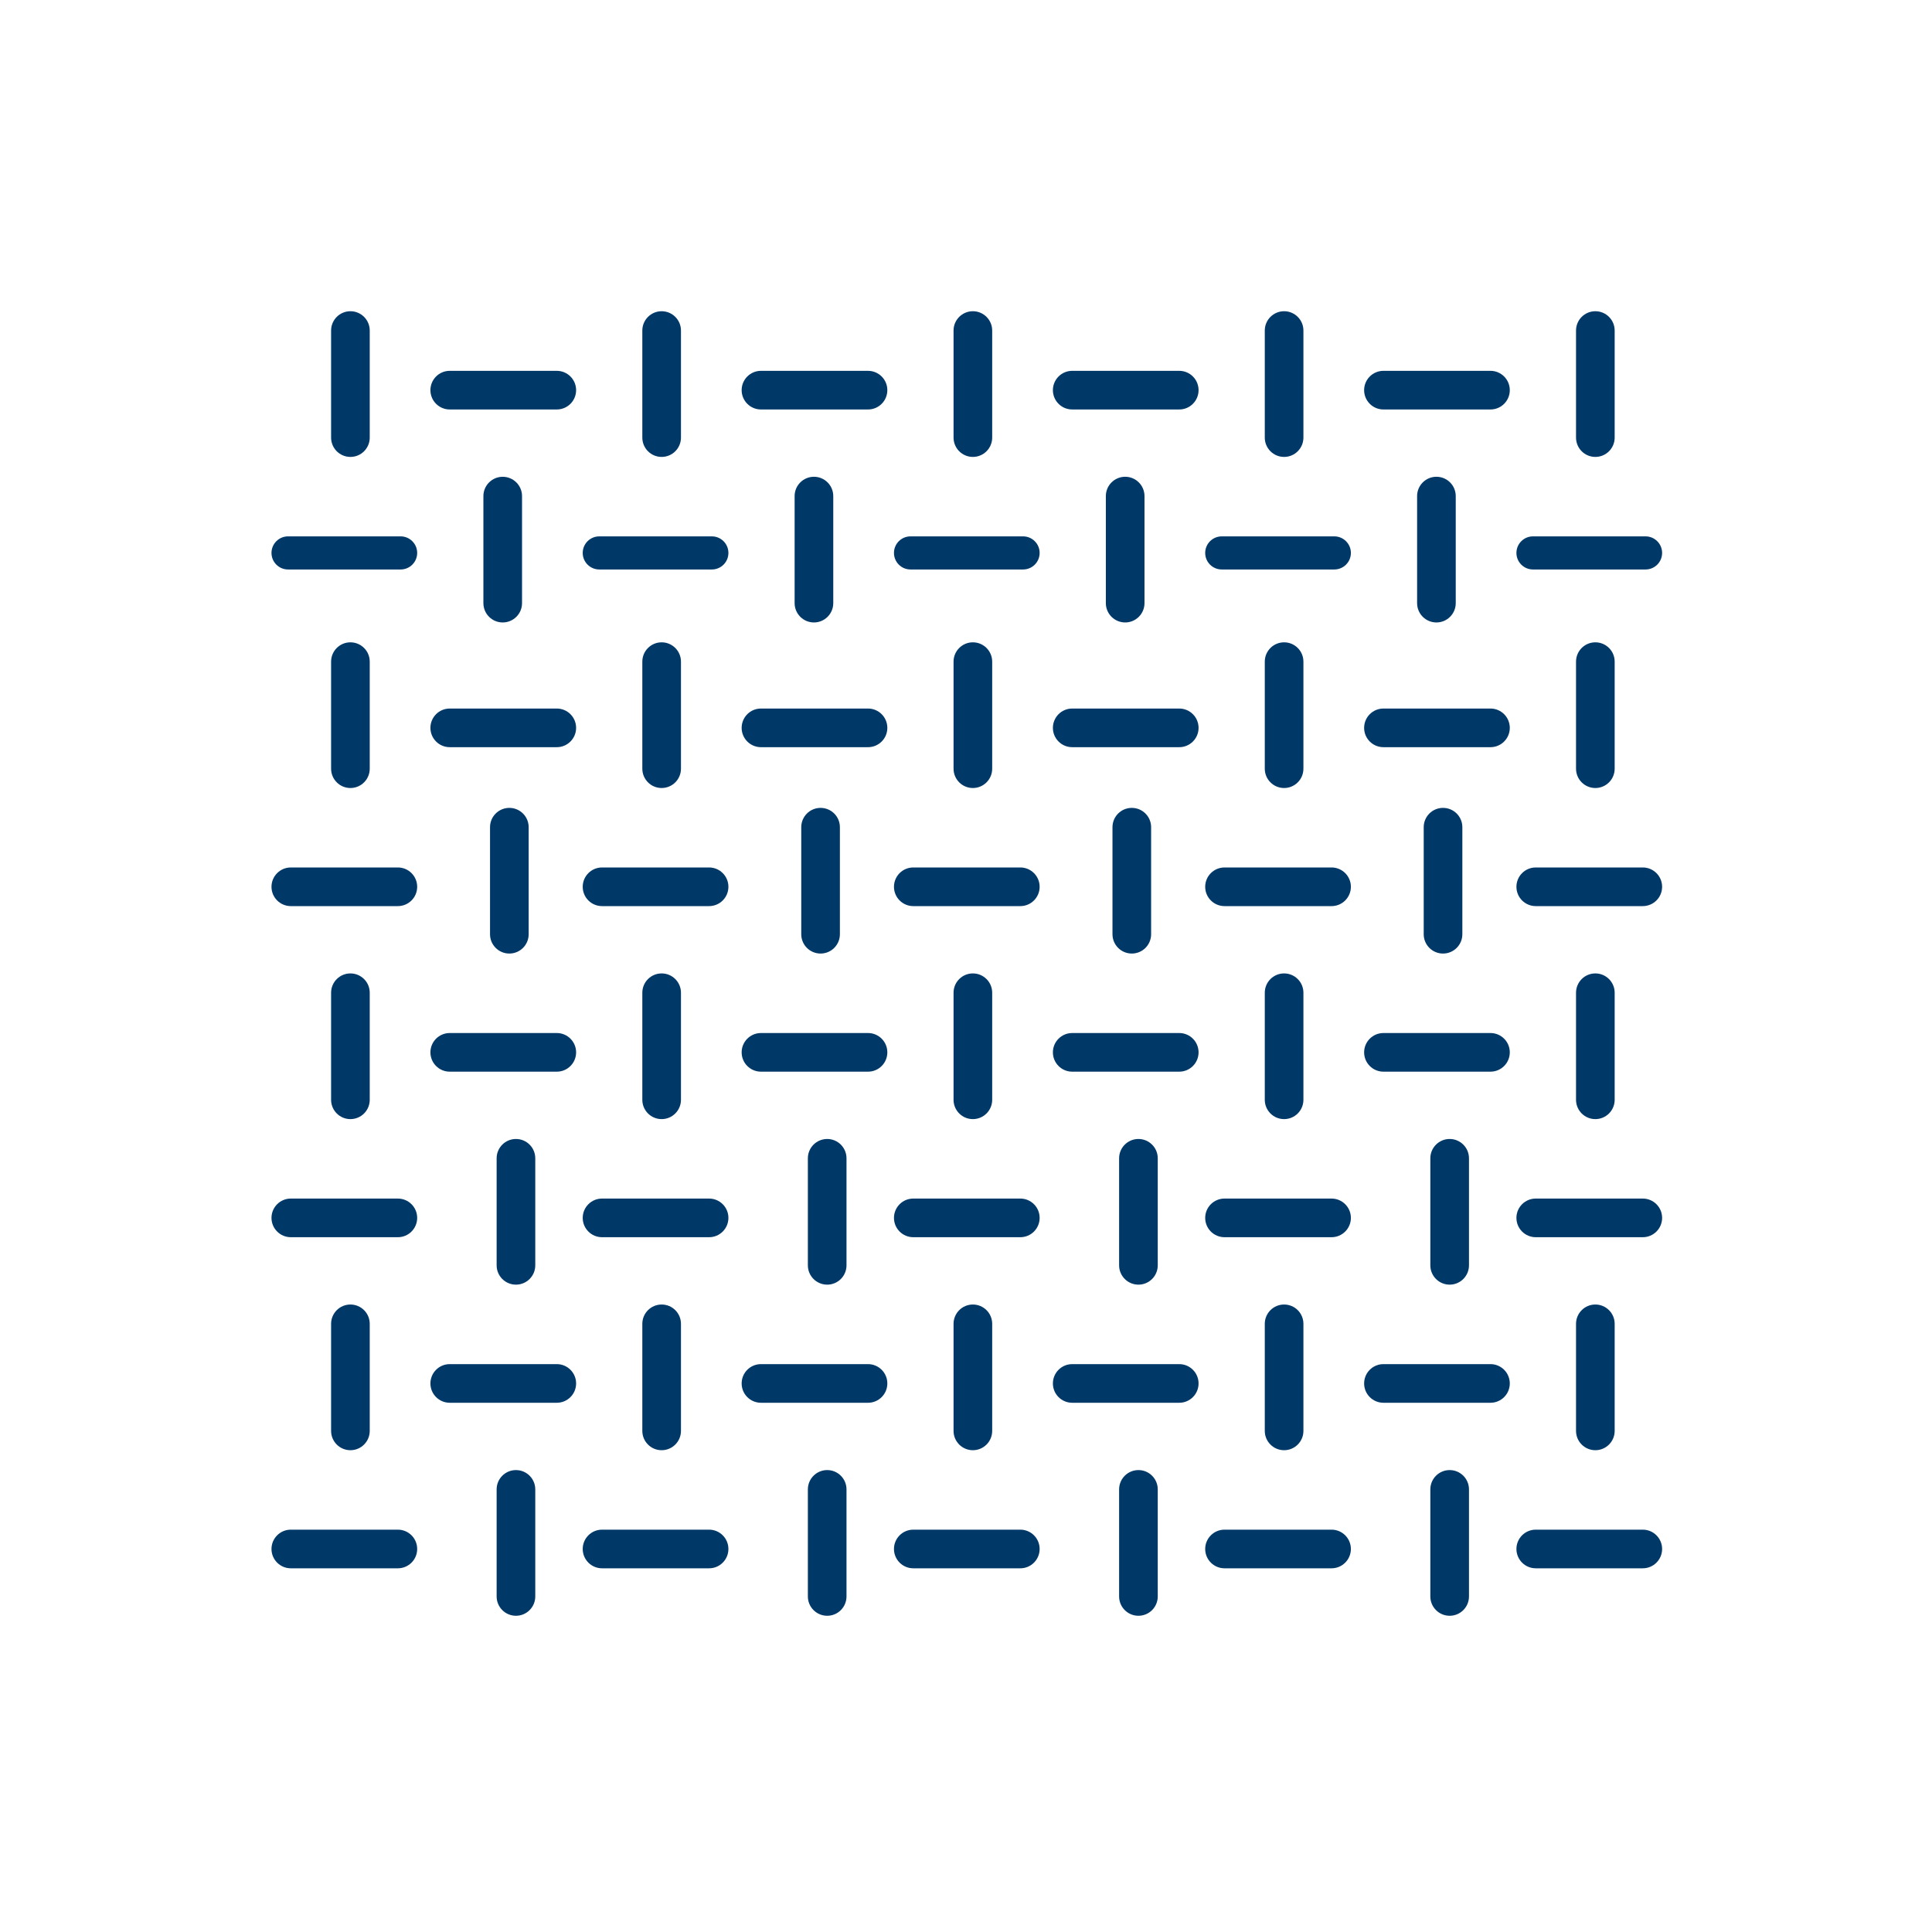 <svg width="88" height="88" viewBox="0 0 88 88" fill="none" xmlns="http://www.w3.org/2000/svg">
<path fill-rule="evenodd" clip-rule="evenodd" d="M30.137 14.176C29.651 14.176 29.257 14.57 29.257 15.056V19.932C29.257 20.418 29.651 20.812 30.137 20.812C30.623 20.812 31.017 20.418 31.017 19.932V15.056C31.017 14.57 30.623 14.176 30.137 14.176ZM15.081 15.056C15.081 14.57 15.475 14.176 15.961 14.176C16.447 14.176 16.841 14.57 16.841 15.056V19.932C16.841 20.418 16.447 20.812 15.961 20.812C15.475 20.812 15.081 20.418 15.081 19.932V15.056ZM34.661 16.891C34.175 16.891 33.781 17.285 33.781 17.771C33.781 18.257 34.175 18.651 34.661 18.651H39.537C40.023 18.651 40.417 18.257 40.417 17.771C40.417 17.285 40.023 16.891 39.537 16.891H34.661ZM20.485 16.891C19.999 16.891 19.605 17.285 19.605 17.771C19.605 18.257 19.999 18.651 20.485 18.651H25.361C25.847 18.651 26.241 18.257 26.241 17.771C26.241 17.285 25.847 16.891 25.361 16.891H20.485ZM47.958 17.771C47.958 17.285 48.352 16.891 48.837 16.891H53.713C54.199 16.891 54.593 17.285 54.593 17.771C54.593 18.257 54.199 18.651 53.713 18.651H48.837C48.352 18.651 47.958 18.257 47.958 17.771ZM63.014 16.891C62.528 16.891 62.134 17.285 62.134 17.771C62.134 18.257 62.528 18.651 63.014 18.651H67.889C68.375 18.651 68.769 18.257 68.769 17.771C68.769 17.285 68.375 16.891 67.889 16.891H63.014ZM12.366 25.185C12.366 24.769 12.704 24.431 13.12 24.431H18.248C18.664 24.431 19.002 24.769 19.002 25.185C19.002 25.602 18.664 25.939 18.248 25.939H13.12C12.704 25.939 12.366 25.602 12.366 25.185ZM27.297 24.431C26.88 24.431 26.542 24.769 26.542 25.185C26.542 25.602 26.88 25.939 27.297 25.939H32.424C32.84 25.939 33.178 25.602 33.178 25.185C33.178 24.769 32.84 24.431 32.424 24.431H27.297ZM40.719 25.185C40.719 24.769 41.056 24.431 41.473 24.431H46.6C47.017 24.431 47.354 24.769 47.354 25.185C47.354 25.602 47.017 25.939 46.6 25.939H41.473C41.056 25.939 40.719 25.602 40.719 25.185ZM55.649 24.431C55.232 24.431 54.895 24.769 54.895 25.185C54.895 25.602 55.232 25.939 55.649 25.939H60.776C61.193 25.939 61.531 25.602 61.531 25.185C61.531 24.769 61.193 24.431 60.776 24.431H55.649ZM69.071 25.185C69.071 24.769 69.409 24.431 69.825 24.431H74.953C75.369 24.431 75.707 24.769 75.707 25.185C75.707 25.602 75.369 25.939 74.953 25.939H69.825C69.409 25.939 69.071 25.602 69.071 25.185ZM13.246 39.512C12.76 39.512 12.366 39.906 12.366 40.392C12.366 40.878 12.76 41.272 13.246 41.272H18.122C18.608 41.272 19.002 40.878 19.002 40.392C19.002 39.906 18.608 39.512 18.122 39.512H13.246ZM26.542 40.392C26.542 39.906 26.936 39.512 27.422 39.512H32.298C32.784 39.512 33.178 39.906 33.178 40.392C33.178 40.878 32.784 41.272 32.298 41.272H27.422C26.936 41.272 26.542 40.878 26.542 40.392ZM41.599 39.512C41.113 39.512 40.719 39.906 40.719 40.392C40.719 40.878 41.113 41.272 41.599 41.272H46.474C46.96 41.272 47.354 40.878 47.354 40.392C47.354 39.906 46.96 39.512 46.474 39.512H41.599ZM54.895 40.392C54.895 39.906 55.289 39.512 55.775 39.512H60.651C61.136 39.512 61.531 39.906 61.531 40.392C61.531 40.878 61.136 41.272 60.651 41.272H55.775C55.289 41.272 54.895 40.878 54.895 40.392ZM69.951 39.512C69.465 39.512 69.071 39.906 69.071 40.392C69.071 40.878 69.465 41.272 69.951 41.272H74.827C75.313 41.272 75.707 40.878 75.707 40.392C75.707 39.906 75.313 39.512 74.827 39.512H69.951ZM12.366 55.473C12.366 54.987 12.76 54.593 13.246 54.593H18.122C18.608 54.593 19.002 54.987 19.002 55.473C19.002 55.959 18.608 56.353 18.122 56.353H13.246C12.76 56.353 12.366 55.959 12.366 55.473ZM27.422 54.593C26.936 54.593 26.542 54.987 26.542 55.473C26.542 55.959 26.936 56.353 27.422 56.353H32.298C32.784 56.353 33.178 55.959 33.178 55.473C33.178 54.987 32.784 54.593 32.298 54.593H27.422ZM40.719 55.473C40.719 54.987 41.113 54.593 41.599 54.593H46.474C46.96 54.593 47.354 54.987 47.354 55.473C47.354 55.959 46.96 56.353 46.474 56.353H41.599C41.113 56.353 40.719 55.959 40.719 55.473ZM55.775 54.593C55.289 54.593 54.895 54.987 54.895 55.473C54.895 55.959 55.289 56.353 55.775 56.353H60.651C61.136 56.353 61.531 55.959 61.531 55.473C61.531 54.987 61.136 54.593 60.651 54.593H55.775ZM69.071 55.473C69.071 54.987 69.465 54.593 69.951 54.593H74.827C75.313 54.593 75.707 54.987 75.707 55.473C75.707 55.959 75.313 56.353 74.827 56.353H69.951C69.465 56.353 69.071 55.959 69.071 55.473ZM13.246 69.674C12.76 69.674 12.366 70.068 12.366 70.554C12.366 71.04 12.76 71.434 13.246 71.434H18.122C18.608 71.434 19.002 71.04 19.002 70.554C19.002 70.068 18.608 69.674 18.122 69.674H13.246ZM26.542 70.554C26.542 70.068 26.936 69.674 27.422 69.674H32.298C32.784 69.674 33.178 70.068 33.178 70.554C33.178 71.04 32.784 71.434 32.298 71.434H27.422C26.936 71.434 26.542 71.04 26.542 70.554ZM41.599 69.674C41.113 69.674 40.719 70.068 40.719 70.554C40.719 71.04 41.113 71.434 41.599 71.434H46.474C46.96 71.434 47.354 71.04 47.354 70.554C47.354 70.068 46.96 69.674 46.474 69.674H41.599ZM54.895 70.554C54.895 70.068 55.289 69.674 55.775 69.674H60.651C61.136 69.674 61.531 70.068 61.531 70.554C61.531 71.04 61.136 71.434 60.651 71.434H55.775C55.289 71.434 54.895 71.04 54.895 70.554ZM69.951 69.674C69.465 69.674 69.071 70.068 69.071 70.554C69.071 71.04 69.465 71.434 69.951 71.434H74.827C75.313 71.434 75.707 71.04 75.707 70.554C75.707 70.068 75.313 69.674 74.827 69.674H69.951ZM19.605 33.153C19.605 32.667 19.999 32.273 20.485 32.273H25.361C25.847 32.273 26.241 32.667 26.241 33.153C26.241 33.639 25.847 34.033 25.361 34.033H20.485C19.999 34.033 19.605 33.639 19.605 33.153ZM34.661 32.273C34.175 32.273 33.781 32.667 33.781 33.154C33.781 33.639 34.175 34.033 34.661 34.033H39.537C40.023 34.033 40.417 33.639 40.417 33.154C40.417 32.667 40.023 32.273 39.537 32.273H34.661ZM47.958 33.154C47.958 32.667 48.352 32.273 48.837 32.273H53.713C54.199 32.273 54.593 32.667 54.593 33.154C54.593 33.639 54.199 34.033 53.713 34.033H48.837C48.352 34.033 47.958 33.639 47.958 33.154ZM63.014 32.273C62.528 32.273 62.134 32.667 62.134 33.154C62.134 33.639 62.528 34.033 63.014 34.033H67.889C68.375 34.033 68.769 33.639 68.769 33.154C68.769 32.667 68.375 32.273 67.889 32.273H63.014ZM19.605 47.933C19.605 47.447 19.999 47.053 20.485 47.053H25.361C25.847 47.053 26.241 47.447 26.241 47.933C26.241 48.419 25.847 48.813 25.361 48.813H20.485C19.999 48.813 19.605 48.419 19.605 47.933ZM34.661 47.053C34.175 47.053 33.781 47.447 33.781 47.933C33.781 48.419 34.175 48.813 34.661 48.813H39.537C40.023 48.813 40.417 48.419 40.417 47.933C40.417 47.447 40.023 47.053 39.537 47.053H34.661ZM47.958 47.933C47.958 47.447 48.352 47.053 48.837 47.053H53.713C54.199 47.053 54.593 47.447 54.593 47.933C54.593 48.419 54.199 48.813 53.713 48.813H48.837C48.352 48.813 47.958 48.419 47.958 47.933ZM63.014 47.053C62.528 47.053 62.134 47.447 62.134 47.933C62.134 48.419 62.528 48.813 63.014 48.813H67.889C68.375 48.813 68.769 48.419 68.769 47.933C68.769 47.447 68.375 47.053 67.889 47.053H63.014ZM19.605 63.014C19.605 62.528 19.999 62.134 20.485 62.134H25.361C25.847 62.134 26.241 62.528 26.241 63.014C26.241 63.5 25.847 63.894 25.361 63.894H20.485C19.999 63.894 19.605 63.5 19.605 63.014ZM34.661 62.134C34.175 62.134 33.781 62.528 33.781 63.014C33.781 63.5 34.175 63.894 34.661 63.894H39.537C40.023 63.894 40.417 63.5 40.417 63.014C40.417 62.528 40.023 62.134 39.537 62.134H34.661ZM47.958 63.014C47.958 62.528 48.352 62.134 48.837 62.134H53.713C54.199 62.134 54.593 62.528 54.593 63.014C54.593 63.5 54.199 63.894 53.713 63.894H48.837C48.352 63.894 47.958 63.5 47.958 63.014ZM63.014 62.134C62.528 62.134 62.134 62.528 62.134 63.014C62.134 63.5 62.528 63.894 63.014 63.894H67.889C68.375 63.894 68.769 63.5 68.769 63.014C68.769 62.528 68.375 62.134 67.889 62.134H63.014ZM22.018 22.597C22.018 22.111 22.412 21.717 22.898 21.717C23.384 21.717 23.778 22.111 23.778 22.597V27.472C23.778 27.958 23.384 28.352 22.898 28.352C22.412 28.352 22.018 27.958 22.018 27.472V22.597ZM37.074 21.716C36.588 21.716 36.194 22.11 36.194 22.596V27.472C36.194 27.958 36.588 28.352 37.074 28.352C37.56 28.352 37.954 27.958 37.954 27.472V22.596C37.954 22.11 37.56 21.716 37.074 21.716ZM50.37 22.596C50.37 22.11 50.764 21.716 51.251 21.716C51.736 21.716 52.13 22.11 52.13 22.596V27.472C52.13 27.958 51.736 28.352 51.251 28.352C50.764 28.352 50.37 27.958 50.37 27.472V22.596ZM65.427 21.716C64.941 21.716 64.547 22.11 64.547 22.596V27.472C64.547 27.958 64.941 28.352 65.427 28.352C65.913 28.352 66.307 27.958 66.307 27.472V22.596C66.307 22.11 65.913 21.716 65.427 21.716ZM22.32 37.678C22.32 37.192 22.714 36.798 23.2 36.798C23.686 36.798 24.08 37.192 24.08 37.678V42.553C24.08 43.039 23.686 43.433 23.2 43.433C22.714 43.433 22.32 43.039 22.32 42.553V37.678ZM37.376 36.798C36.89 36.798 36.496 37.191 36.496 37.678V42.553C36.496 43.039 36.89 43.433 37.376 43.433C37.862 43.433 38.256 43.039 38.256 42.553V37.678C38.256 37.191 37.862 36.798 37.376 36.798ZM50.672 37.678C50.672 37.191 51.066 36.798 51.552 36.798C52.038 36.798 52.432 37.191 52.432 37.678V42.553C52.432 43.039 52.038 43.433 51.552 43.433C51.066 43.433 50.672 43.039 50.672 42.553V37.678ZM65.728 36.798C65.242 36.798 64.848 37.191 64.848 37.678V42.553C64.848 43.039 65.242 43.433 65.728 43.433C66.214 43.433 66.608 43.039 66.608 42.553V37.678C66.608 37.191 66.214 36.798 65.728 36.798ZM22.621 52.759C22.621 52.273 23.015 51.879 23.501 51.879C23.987 51.879 24.381 52.273 24.381 52.759V57.634C24.381 58.12 23.987 58.514 23.501 58.514C23.015 58.514 22.621 58.12 22.621 57.634V52.759ZM37.678 51.879C37.191 51.879 36.797 52.273 36.797 52.759V57.634C36.797 58.12 37.191 58.514 37.678 58.514C38.164 58.514 38.557 58.12 38.557 57.634V52.759C38.557 52.273 38.164 51.879 37.678 51.879ZM50.974 52.759C50.974 52.273 51.368 51.879 51.854 51.879C52.34 51.879 52.734 52.273 52.734 52.759V57.634C52.734 58.12 52.34 58.514 51.854 58.514C51.368 58.514 50.974 58.12 50.974 57.634V52.759ZM66.03 51.879C65.544 51.879 65.15 52.273 65.15 52.759V57.634C65.15 58.12 65.544 58.514 66.03 58.514C66.516 58.514 66.91 58.12 66.91 57.634V52.759C66.91 52.273 66.516 51.879 66.03 51.879ZM22.621 67.84C22.621 67.354 23.015 66.96 23.501 66.96C23.987 66.96 24.381 67.354 24.381 67.84V72.716C24.381 73.202 23.987 73.596 23.501 73.596C23.015 73.596 22.621 73.202 22.621 72.716V67.84ZM37.678 66.96C37.191 66.96 36.797 67.354 36.797 67.84V72.716C36.797 73.202 37.191 73.596 37.678 73.596C38.164 73.596 38.557 73.202 38.557 72.716V67.84C38.557 67.354 38.164 66.96 37.678 66.96ZM50.974 67.84C50.974 67.354 51.368 66.96 51.854 66.96C52.34 66.96 52.734 67.354 52.734 67.84V72.716C52.734 73.202 52.34 73.596 51.854 73.596C51.368 73.596 50.974 73.202 50.974 72.716V67.84ZM66.03 66.96C65.544 66.96 65.15 67.354 65.15 67.84V72.716C65.15 73.202 65.544 73.596 66.03 73.596C66.516 73.596 66.91 73.202 66.91 72.716V67.84C66.91 67.354 66.516 66.96 66.03 66.96ZM43.433 15.056C43.433 14.57 43.827 14.176 44.313 14.176C44.799 14.176 45.193 14.57 45.193 15.056V19.932C45.193 20.418 44.799 20.812 44.313 20.812C43.827 20.812 43.433 20.418 43.433 19.932V15.056ZM58.489 14.176C58.003 14.176 57.609 14.57 57.609 15.056V19.932C57.609 20.418 58.003 20.812 58.489 20.812C58.975 20.812 59.369 20.418 59.369 19.932V15.056C59.369 14.57 58.975 14.176 58.489 14.176ZM71.786 15.056C71.786 14.57 72.18 14.176 72.666 14.176C73.152 14.176 73.546 14.57 73.546 15.056V19.932C73.546 20.418 73.152 20.812 72.666 20.812C72.18 20.812 71.786 20.418 71.786 19.932V15.056ZM15.961 29.257C15.475 29.257 15.081 29.651 15.081 30.137V35.013C15.081 35.499 15.475 35.893 15.961 35.893C16.447 35.893 16.841 35.499 16.841 35.013V30.137C16.841 29.651 16.447 29.257 15.961 29.257ZM29.257 30.137C29.257 29.651 29.651 29.257 30.137 29.257C30.623 29.257 31.017 29.651 31.017 30.137V35.013C31.017 35.499 30.623 35.893 30.137 35.893C29.651 35.893 29.257 35.499 29.257 35.013V30.137ZM44.313 29.257C43.827 29.257 43.433 29.651 43.433 30.137V35.013C43.433 35.499 43.827 35.893 44.313 35.893C44.799 35.893 45.193 35.499 45.193 35.013V30.137C45.193 29.651 44.799 29.257 44.313 29.257ZM57.609 30.137C57.609 29.651 58.003 29.257 58.489 29.257C58.975 29.257 59.369 29.651 59.369 30.137V35.013C59.369 35.499 58.975 35.893 58.489 35.893C58.003 35.893 57.609 35.499 57.609 35.013V30.137ZM72.666 29.257C72.18 29.257 71.786 29.651 71.786 30.137V35.013C71.786 35.499 72.18 35.893 72.666 35.893C73.152 35.893 73.546 35.499 73.546 35.013V30.137C73.546 29.651 73.152 29.257 72.666 29.257ZM15.081 45.218C15.081 44.732 15.475 44.338 15.961 44.338C16.447 44.338 16.841 44.732 16.841 45.218V50.094C16.841 50.58 16.447 50.974 15.961 50.974C15.475 50.974 15.081 50.58 15.081 50.094V45.218ZM30.137 44.338C29.651 44.338 29.257 44.732 29.257 45.218V50.094C29.257 50.58 29.651 50.974 30.137 50.974C30.623 50.974 31.017 50.58 31.017 50.094V45.218C31.017 44.732 30.623 44.338 30.137 44.338ZM43.433 45.218C43.433 44.732 43.827 44.338 44.313 44.338C44.799 44.338 45.193 44.732 45.193 45.218V50.094C45.193 50.58 44.799 50.974 44.313 50.974C43.827 50.974 43.433 50.58 43.433 50.094V45.218ZM58.489 44.338C58.003 44.338 57.609 44.732 57.609 45.218V50.094C57.609 50.58 58.003 50.974 58.489 50.974C58.975 50.974 59.369 50.58 59.369 50.094V45.218C59.369 44.732 58.975 44.338 58.489 44.338ZM71.786 45.218C71.786 44.732 72.18 44.338 72.666 44.338C73.152 44.338 73.546 44.732 73.546 45.218V50.094C73.546 50.58 73.152 50.974 72.666 50.974C72.18 50.974 71.786 50.58 71.786 50.094V45.218ZM15.961 59.419C15.475 59.419 15.081 59.813 15.081 60.299V65.175C15.081 65.661 15.475 66.055 15.961 66.055C16.447 66.055 16.841 65.661 16.841 65.175V60.299C16.841 59.813 16.447 59.419 15.961 59.419ZM29.257 60.299C29.257 59.813 29.651 59.419 30.137 59.419C30.623 59.419 31.017 59.813 31.017 60.299V65.175C31.017 65.661 30.623 66.055 30.137 66.055C29.651 66.055 29.257 65.661 29.257 65.175V60.299ZM44.313 59.419C43.827 59.419 43.433 59.813 43.433 60.299V65.175C43.433 65.661 43.827 66.055 44.313 66.055C44.799 66.055 45.193 65.661 45.193 65.175V60.299C45.193 59.813 44.799 59.419 44.313 59.419ZM57.609 60.299C57.609 59.813 58.003 59.419 58.489 59.419C58.975 59.419 59.369 59.813 59.369 60.299V65.175C59.369 65.661 58.975 66.055 58.489 66.055C58.003 66.055 57.609 65.661 57.609 65.175V60.299ZM72.666 59.419C72.18 59.419 71.786 59.813 71.786 60.299V65.175C71.786 65.661 72.18 66.055 72.666 66.055C73.152 66.055 73.546 65.661 73.546 65.175V60.299C73.546 59.813 73.152 59.419 72.666 59.419Z" fill="#003868"/>
</svg>

